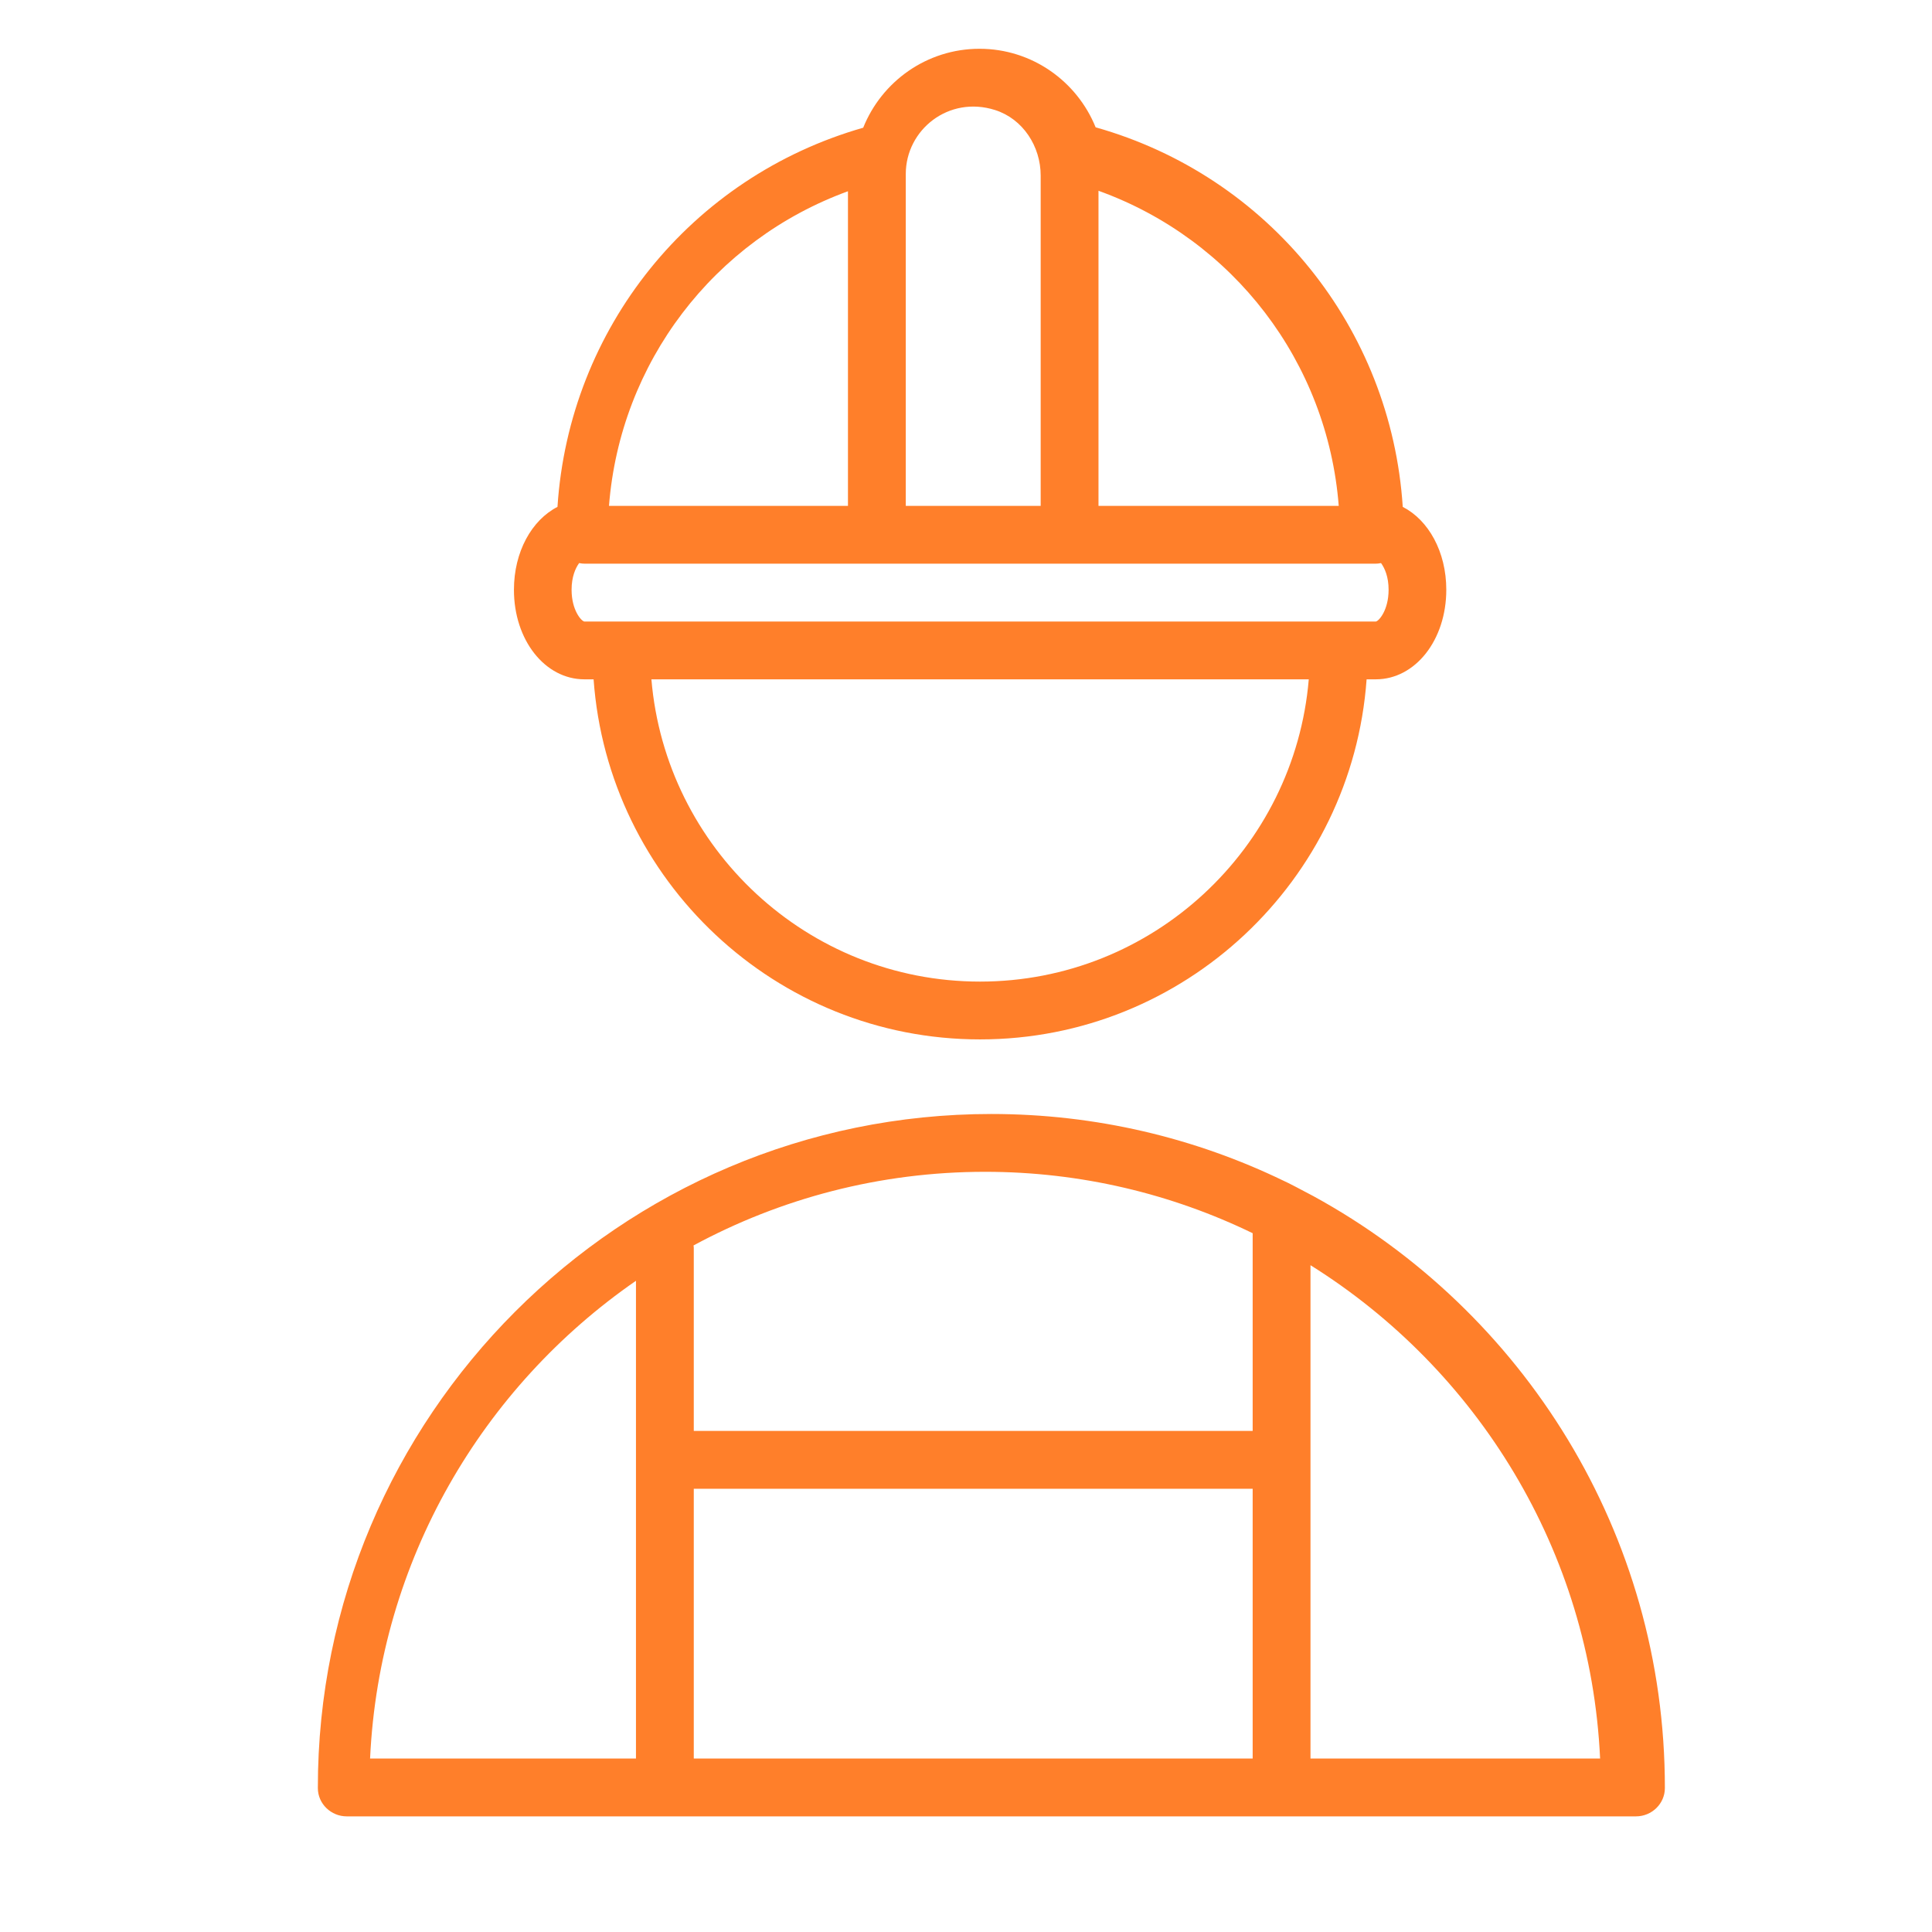 <?xml version="1.0" encoding="UTF-8" standalone="no"?> <!-- Generator: Adobe Illustrator 22.0.1, SVG Export Plug-In . SVG Version: 6.00 Build 0) --> <svg xmlns:inkscape="http://www.inkscape.org/namespaces/inkscape" xmlns:sodipodi="http://sodipodi.sourceforge.net/DTD/sodipodi-0.dtd" xmlns="http://www.w3.org/2000/svg" xmlns:svg="http://www.w3.org/2000/svg" id="Layer_1" x="0px" y="0px" viewBox="0 0 100.25 100.25" style="enable-background:new 0 0 100.25 100.25;" xml:space="preserve" sodipodi:docname="Tilda_Icons_32_profession_builder.svg" inkscape:version="1.2.1 (9c6d41e410, 2022-07-14)"><defs id="defs2954"></defs> <g id="g2949" style="fill:#ff7f2a"> <path d="M68.152,62.067c-0.516-0.274-1.345-0.714-1.542-0.795c-4.591-2.221-9.738-3.468-15.17-3.468 c-19.281,0-34.964,15.694-34.947,34.978c0.001,0.816,0.684,1.468,1.5,1.468h66.896c0.816,0,1.499-0.652,1.5-1.468 C86.399,79.548,79.016,68.008,68.152,62.067z M36,77.25h29v14H36C36,91.25,36,77.25,36,77.25z M65,63.99v10.26H36v-9.5 c0-0.043-0.009-0.083-0.013-0.125c4.506-2.434,9.657-3.821,15.128-3.821C56.09,60.804,60.799,61.954,65,63.99z M33,66.459V91.25 H19.203C19.681,80.977,25.039,71.962,33,66.459z M68,91.25v-25.6c8.638,5.401,14.527,14.806,15.028,25.6H68z" id="path2945" style="fill:#ff7f2a"></path> <path d="M30.325,35.25h0.476c0.747,10.425,9.442,18.684,20.051,18.684c10.613,0,19.312-8.259,20.06-18.684h0.476 c2.052,0,3.659-2.041,3.659-4.647c0-1.972-0.922-3.616-2.259-4.301c-0.604-9.28-6.95-17.16-15.937-19.696 c-0.964-2.385-3.3-4.075-6.026-4.075c-2.734,0-5.075,1.7-6.034,4.096c-8.948,2.559-15.262,10.421-15.864,19.675 c-1.337,0.685-2.259,2.33-2.259,4.301C26.666,33.209,28.274,35.25,30.325,35.25z M50.852,50.934 c-8.954,0-16.312-6.914-17.051-15.684h34.11C67.173,44.02,59.811,50.934,50.852,50.934z M71.394,32.25H30.319 c-0.153-0.023-0.66-0.584-0.66-1.648c0-0.675,0.203-1.124,0.392-1.384c0.099,0.021,0.201,0.032,0.307,0.032h40.997 c0.105,0,0.208-0.011,0.306-0.032c0.189,0.261,0.392,0.709,0.392,1.384C72.053,31.666,71.546,32.226,71.394,32.25z M69.466,26.25 H57V9.899C63.997,12.419,68.885,18.792,69.466,26.25z M54,9.11v17.14h-7V9.03c0-2.298,2.228-4.086,4.635-3.32 C53.08,6.17,54,7.594,54,9.11z M44,9.924V26.25H31.6C32.179,18.816,37.039,12.461,44,9.924z" id="path2947" style="fill:#ff7f2a"></path> </g> </svg> 